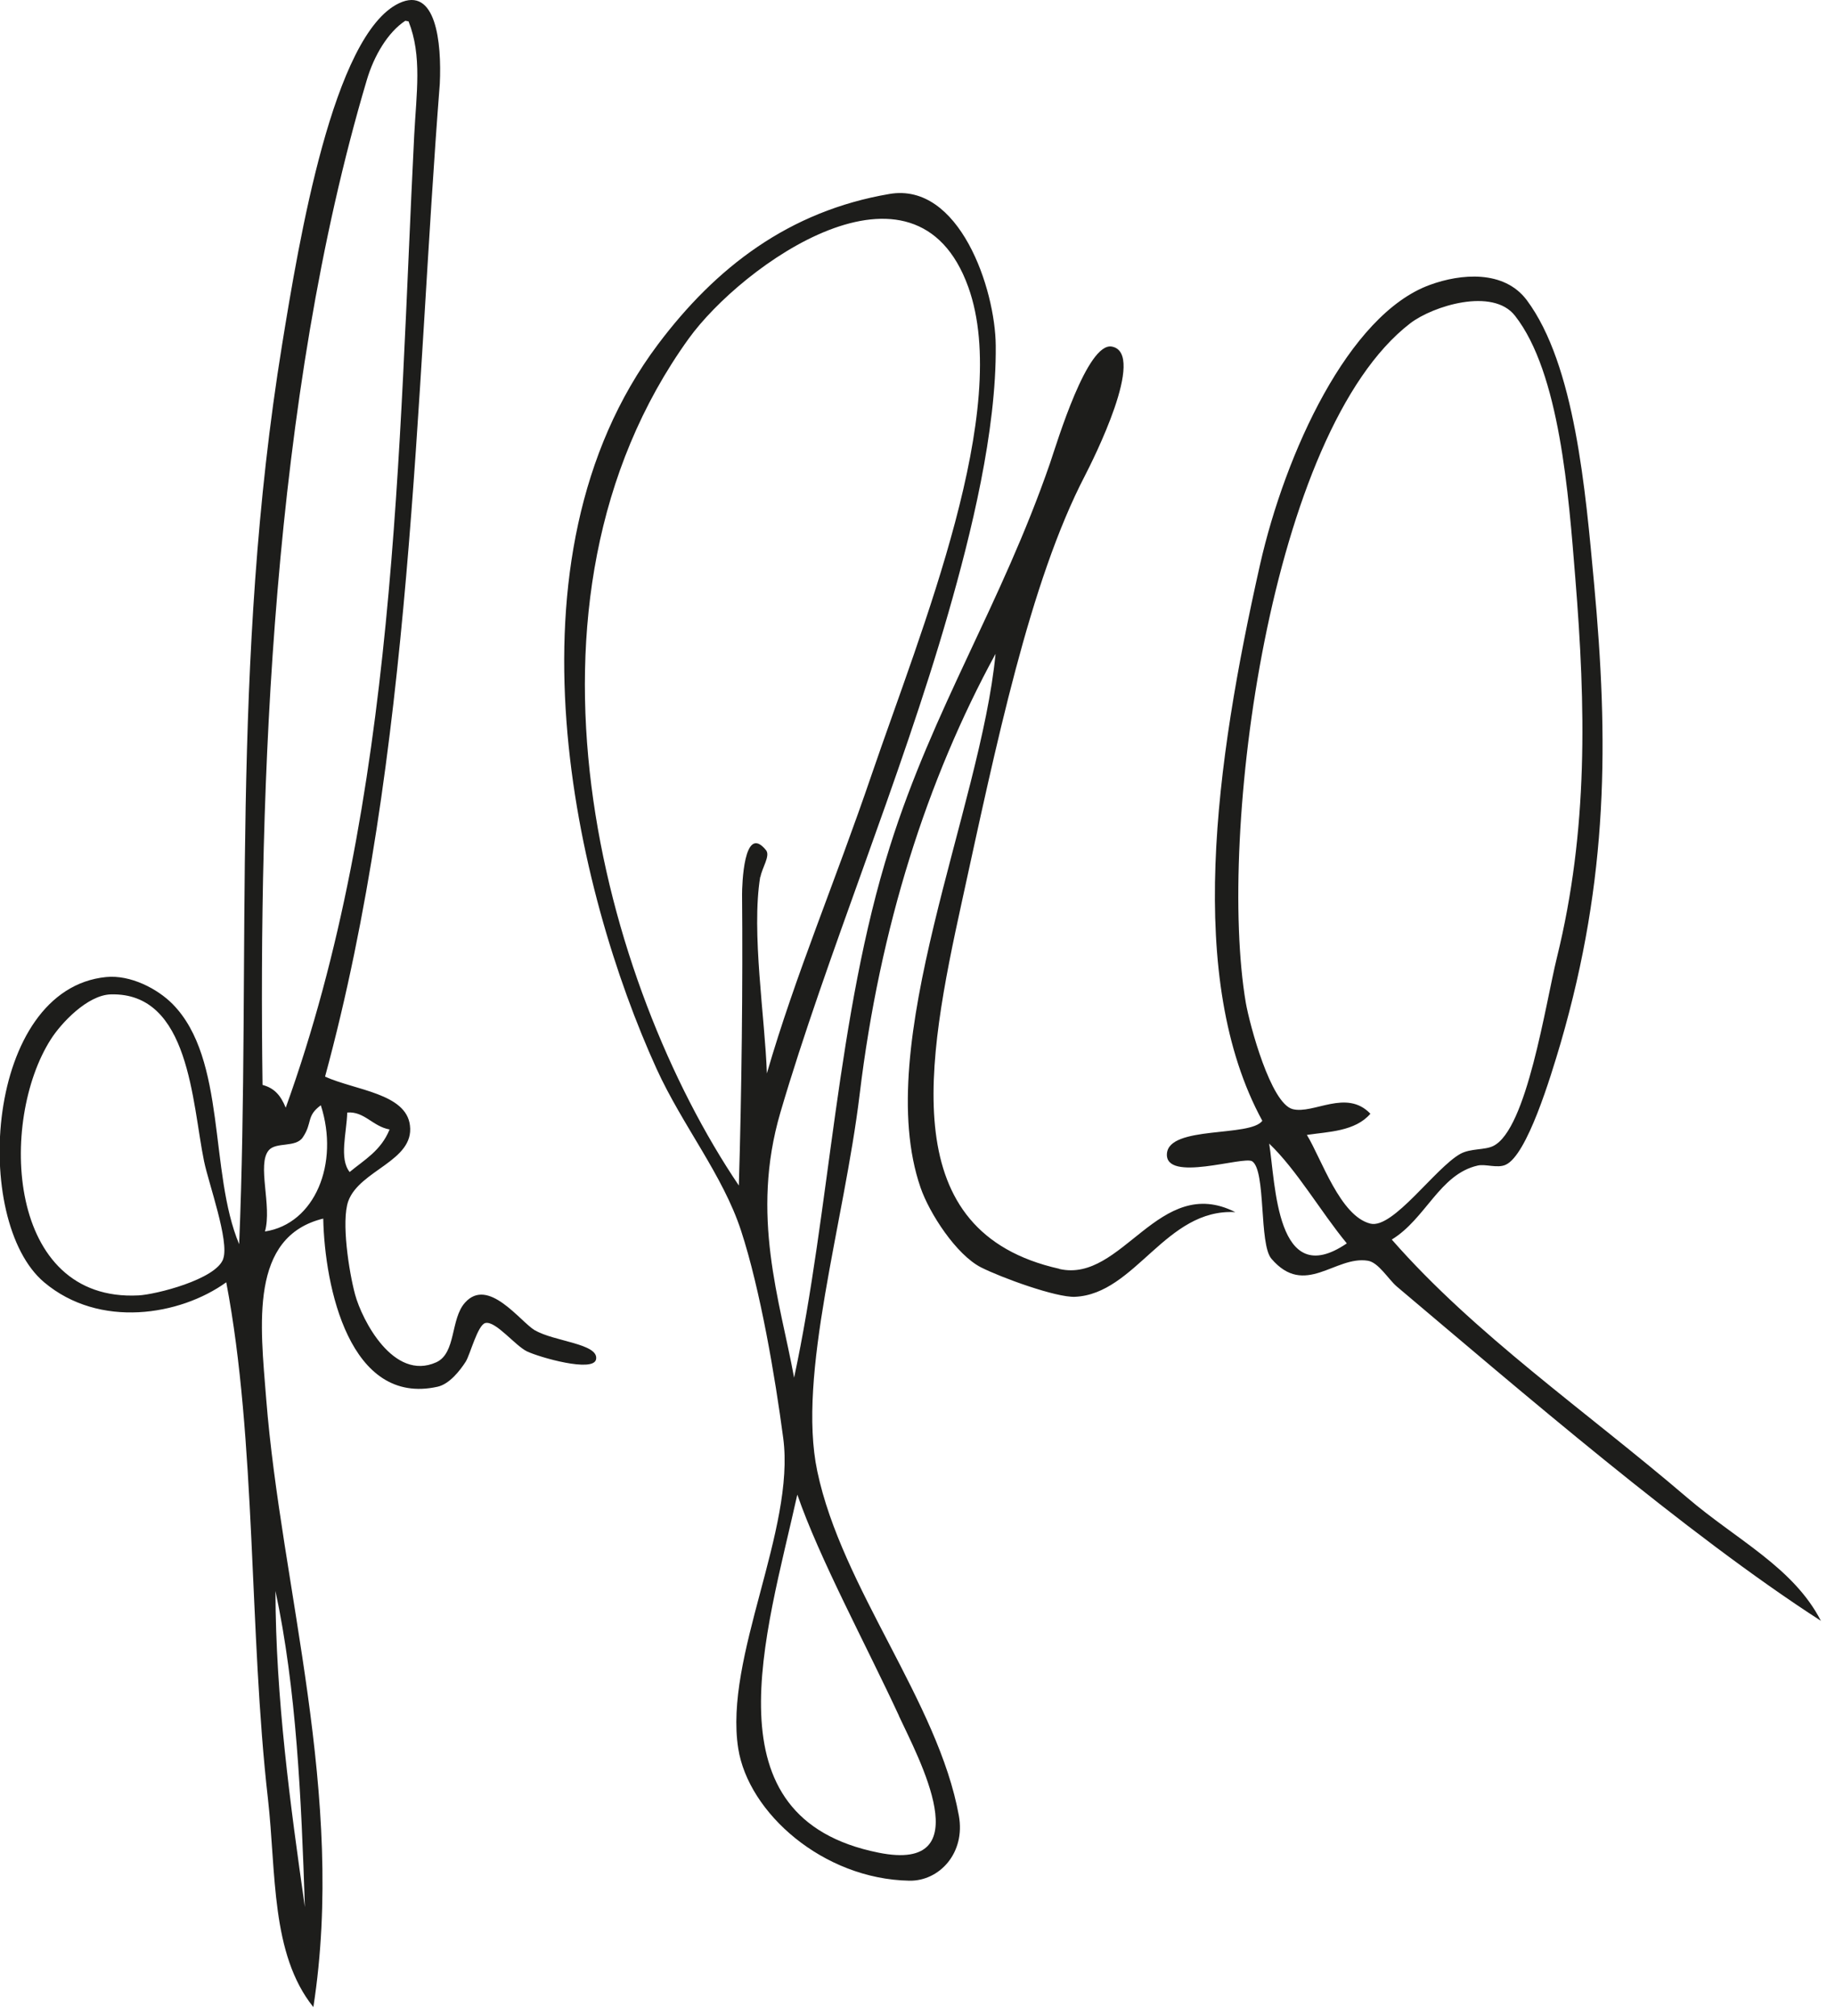<svg width="91" height="100" viewBox="0 0 91 100" fill="none" xmlns="http://www.w3.org/2000/svg">
<g clip-path="url(#clip0_11_6)">
<path d="M44.58 85.11C45.52 87.14 48.67 92.92 43.57 91.89C34.98 90.17 37.98 81.17 39.54 74.13C40.63 77.29 42.94 81.56 44.58 85.1M37.71 43.5C37.79 43.04 38.21 42.45 37.99 42.17C36.87 40.78 36.8 43.98 36.8 44.36C36.84 48.76 36.78 54.15 36.64 58.8C29.9 48.82 24.71 29.92 34.15 16.8C36.78 13.15 45.4 6.95 48.02 14.24C50.2 20.31 45.69 31.21 43.24 38.38C41.39 43.81 39.44 48.37 38.03 53.24C37.94 50.49 37.25 46.24 37.7 43.49M52.53 62.93C44.4 61.11 45.93 52.8 47.71 44.68C49.39 37 51.06 28.87 53.81 23.58C54.19 22.84 56.88 17.52 55.14 17.19C53.92 16.96 52.44 21.89 52.07 22.98C49.65 29.98 46.3 35.1 44.13 41.99C41.48 50.39 41.17 59.98 39.38 68.33C38.68 64.5 37.2 60.3 38.7 55.18C40.96 47.47 44.66 38.67 47.03 30.4C48.15 26.5 49.42 21.38 49.38 17.14C49.36 14.33 47.58 9.03 44.11 9.62C39.12 10.47 35.5 13.26 32.63 17.08C24.61 27.77 28.57 44.25 32.56 53.01C33.84 55.82 35.85 58.28 36.75 61.04C37.7 63.94 38.44 68.29 38.84 71.32C39.45 75.87 35.9 82.2 36.61 86.72C37.11 89.92 40.82 93.2 45.09 93.28C46.58 93.31 47.89 91.91 47.55 90.05C46.53 84.42 41.75 78.78 40.53 72.97C39.52 68.18 41.86 60.66 42.63 54.29C43.63 45.99 45.97 38.67 49.37 32.43C48.64 40.08 43.2 51.8 45.65 58.9C46.09 60.18 47.42 62.23 48.65 62.86C49.66 63.37 52.37 64.36 53.31 64.32C56.32 64.18 57.8 59.93 61.26 60.12C57.47 58.2 55.67 63.65 52.54 62.94M67.96 60.69C66.46 60.32 65.54 57.49 64.81 56.29C65.88 56.13 67.2 56.12 67.96 55.24C66.77 53.99 65.14 55.28 64.1 55.01C63.02 54.72 61.98 50.86 61.78 49.73C60.37 41.4 62.96 21.41 69.93 16.04C71.06 15.17 74.03 14.25 75.13 15.66C77.35 18.49 77.79 24.54 78.12 28.65C78.64 35.06 78.77 41.15 77.21 47.49C76.64 49.8 75.72 56.03 74.05 56.84C73.63 57.05 72.93 56.95 72.42 57.23C71.17 57.93 69.08 60.97 67.96 60.69ZM62.94 56.72C64.32 58.04 65.48 60.08 66.79 61.67C63.27 64.07 63.26 58.67 62.94 56.72ZM83.68 74.29C78.63 69.97 73.14 66.19 69.02 61.48C70.71 60.45 71.39 58.24 73.28 57.81C73.67 57.72 74.26 57.96 74.67 57.77C75.73 57.29 76.89 53.44 77.39 51.75C79.78 43.53 79.77 36.69 79.05 28.92C78.63 24.38 78.11 18.09 75.71 14.88C74.58 13.38 72.44 13.57 70.91 14.13C66.87 15.6 63.74 22.48 62.49 27.99C60.26 37.9 58.78 48.57 62.6 55.59C62 56.41 57.99 55.82 57.87 57.21C57.75 58.68 61.68 57.32 62.1 57.6C62.79 58.07 62.43 61.71 63.05 62.43C64.71 64.37 66.21 62.27 67.83 62.53C68.36 62.61 68.84 63.44 69.27 63.81C75.34 68.93 83.63 76.09 90.3 80.39C88.94 77.74 86.11 76.37 83.68 74.29ZM17.22 55.18C18.07 55.11 18.48 55.87 19.32 56.02C18.89 57.08 18.06 57.53 17.34 58.13C16.81 57.47 17.19 56.2 17.22 55.18ZM13.14 61.08C13.5 59.8 12.73 57.75 13.33 57.05C13.69 56.63 14.66 56.93 15.01 56.42C15.51 55.69 15.17 55.36 15.91 54.82C16.84 57.7 15.62 60.7 13.14 61.08ZM18.19 3.97C18.54 2.78 19.23 1.6 20.1 1.03C20.15 1.04 20.2 1.05 20.26 1.06C20.94 2.77 20.65 4.61 20.54 6.73C19.76 22.21 19.68 39.67 14.17 54.94C13.91 54.31 13.6 53.97 13.02 53.81C12.82 39.04 13.48 19.8 18.19 3.97ZM15.12 94.59C14.4 89.56 13.67 84.19 13.66 78.91C14.7 83.77 14.94 89.16 15.12 94.59ZM11.07 62.44C10.71 63.46 7.71 64.21 6.87 64.25C0.32 64.59 -0.06 55.59 2.52 51.55C3.02 50.76 4.33 49.35 5.5 49.32C9.41 49.22 9.52 54.68 10.12 57.6C10.35 58.71 11.38 61.56 11.07 62.43M26.52 65.98C25.79 65.54 24.21 63.32 23.06 64.61C22.33 65.42 22.63 67.12 21.63 67.57C19.51 68.52 17.95 65.46 17.61 64.21C17.3 63.06 16.92 60.57 17.27 59.58C17.83 58.03 20.55 57.59 20.33 55.82C20.14 54.23 17.63 54.08 16.12 53.4C20.47 37.39 20.6 19.61 21.81 4.16C21.91 2.08 21.61 -0.7 19.79 0.16C16.52 1.71 14.83 11.92 13.99 17.09C11.42 32.9 12.45 47.5 11.86 61.71C10.36 58.14 11.25 52.53 8.56 49.8C7.81 49.04 6.47 48.34 5.26 48.46C-0.73 49.06 -1.43 60.55 2.19 63.6C4.93 65.91 8.93 65.25 11.22 63.6C12.72 71.47 12.34 80.94 13.29 89.24C13.7 92.87 13.42 96.91 15.54 99.55C17.17 89.03 13.94 78.76 13.2 69.37C12.91 65.7 12.36 61.34 16.03 60.44C16.1 63.83 17.34 69.75 21.7 68.78C22.29 68.65 22.82 67.97 23.1 67.53C23.32 67.17 23.69 65.71 24.07 65.62C24.58 65.5 25.55 66.75 26.14 67.03C26.75 67.32 29.43 68.09 29.56 67.42C29.71 66.64 27.47 66.54 26.53 65.98" fill="#1D1D1B"/>
</g>
<defs>
<clipPath id="clip0_11_6">
<rect width="90.3" height="99.56" fill="white"/>
</clipPath>
</defs>
</svg>
